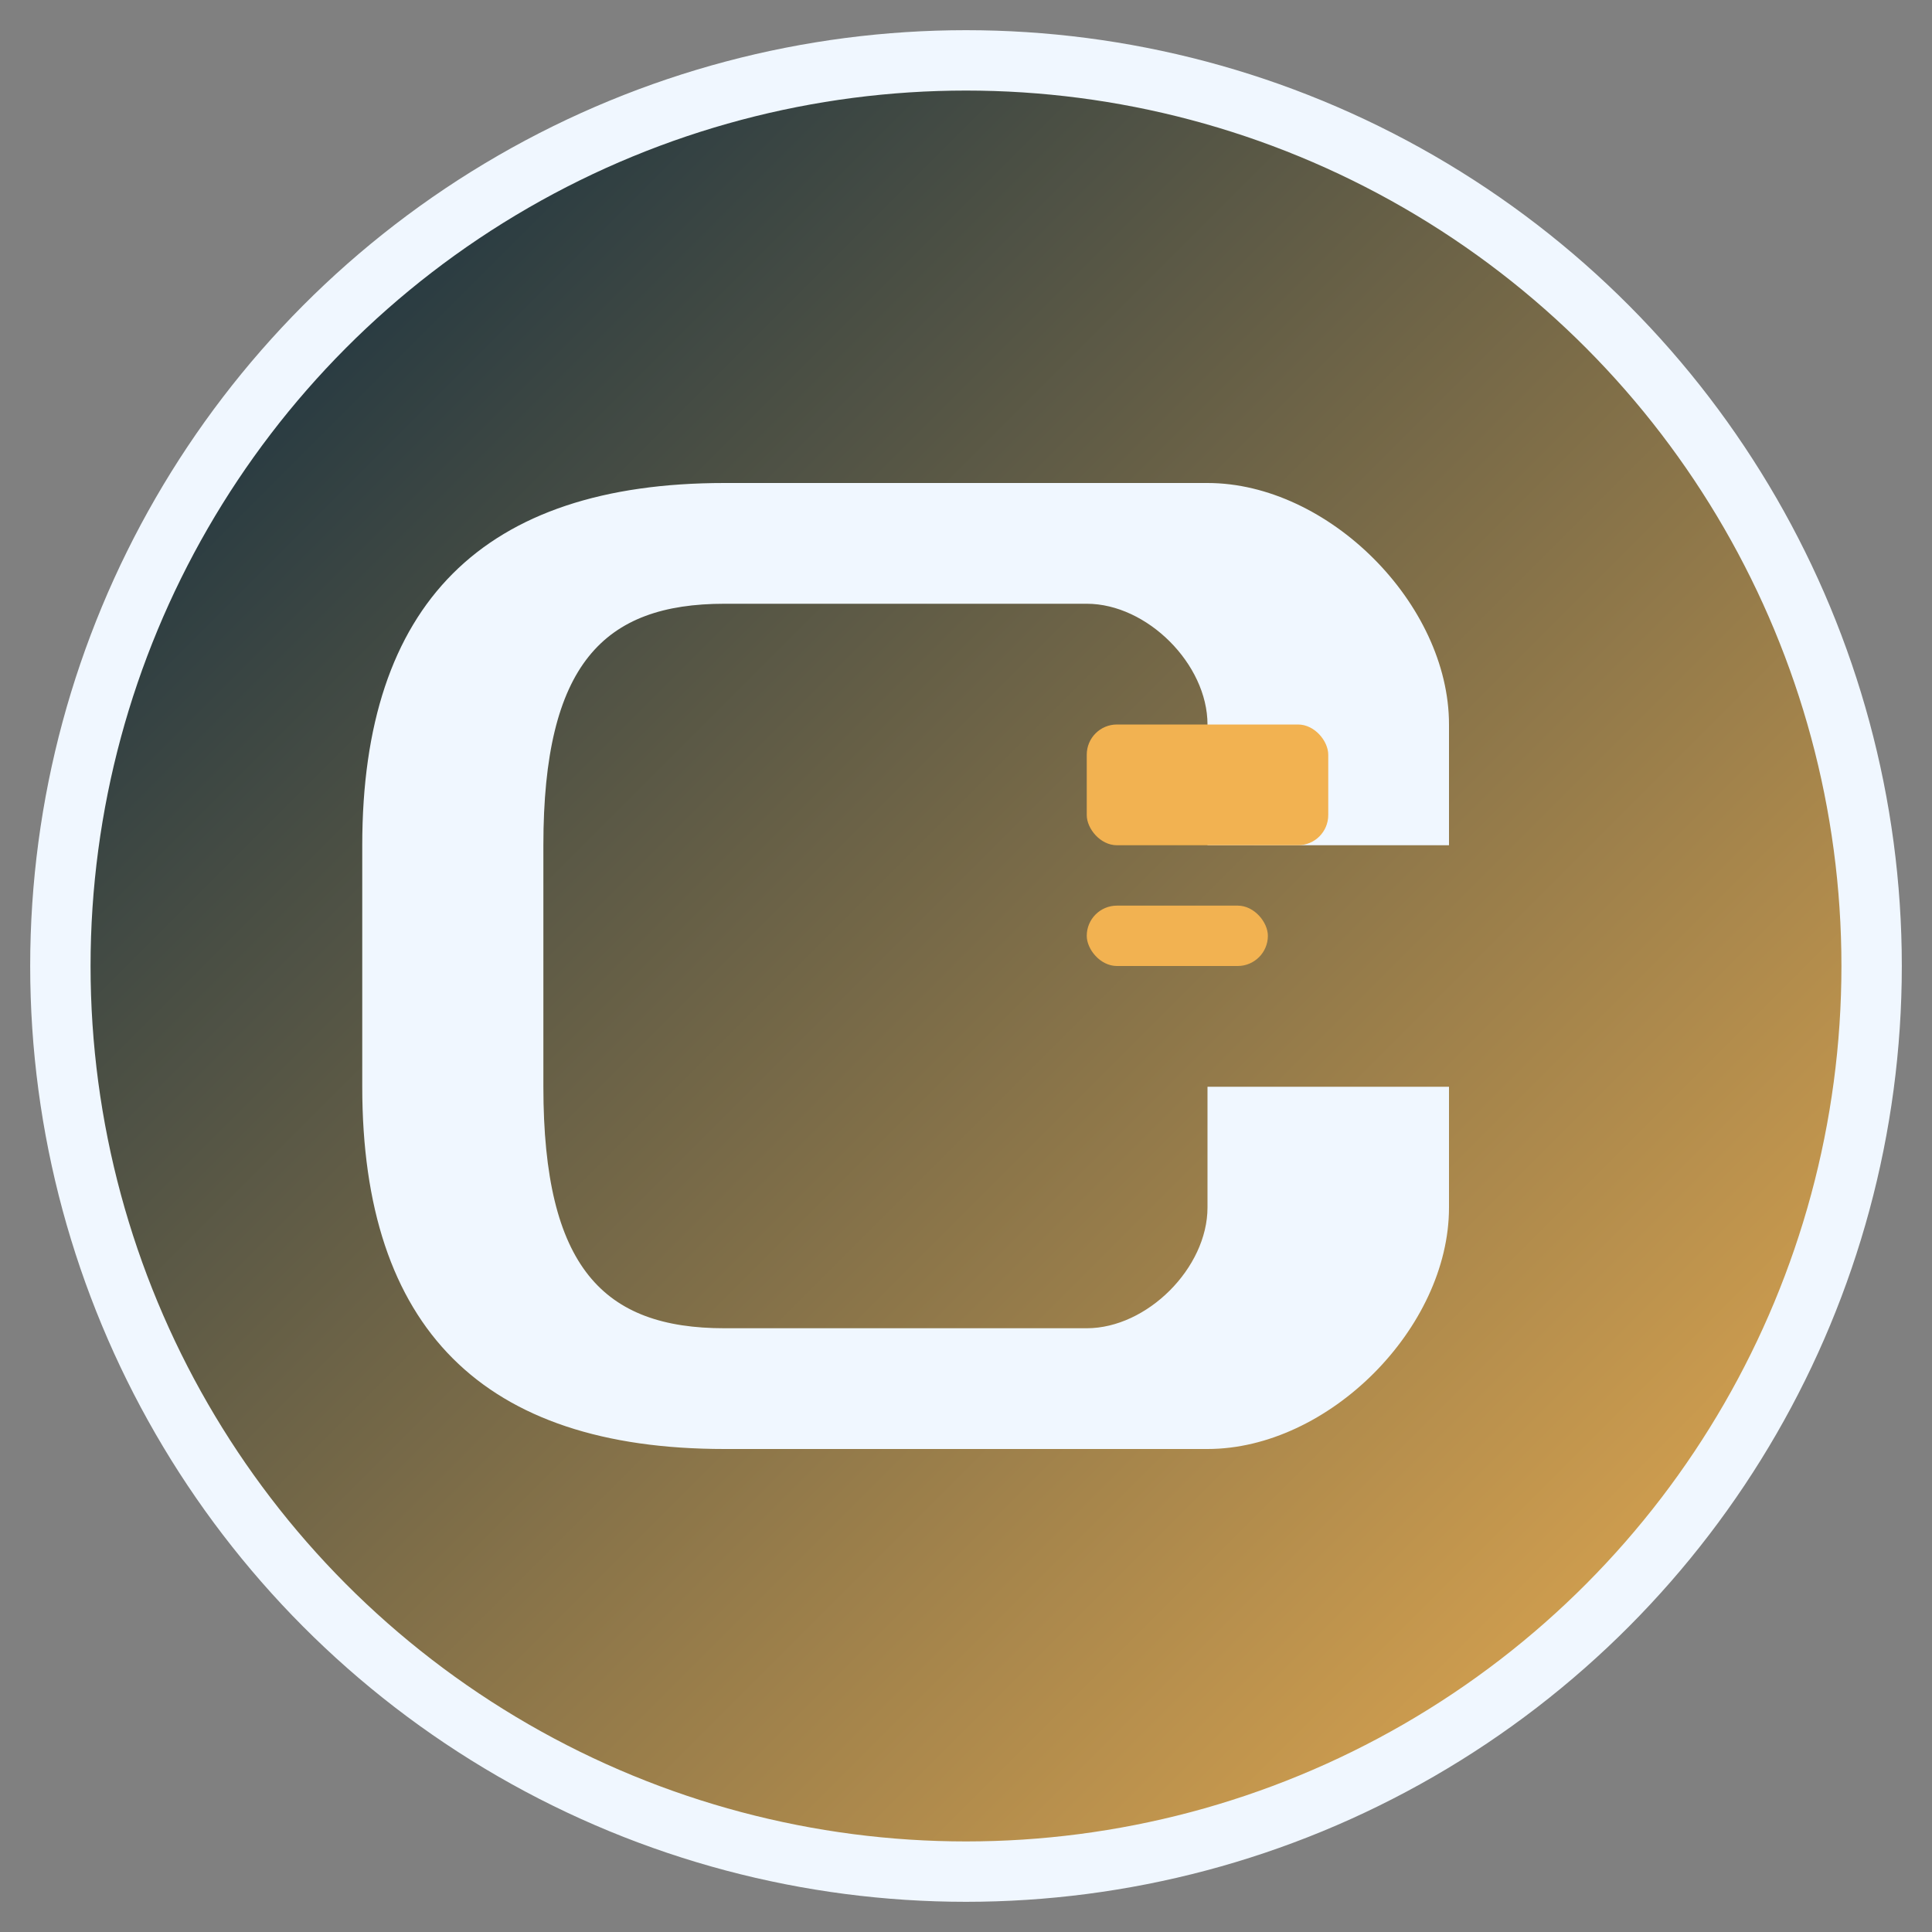 <svg xmlns="http://www.w3.org/2000/svg" viewBox="0 0 32 32" width="32" height="32">
  <rect x="0" y="0" width="32" height="32" fill="#808080" stroke="none"/>
  <defs>
    <linearGradient id="grad1" x1="0%" y1="0%" x2="100%" y2="100%">
      <stop offset="0%" style="stop-color:#05263F;stop-opacity:1" />
      <stop offset="100%" style="stop-color:#F2B251;stop-opacity:1" />
    </linearGradient>
  </defs>
  
  <!-- Background circle -->
  <circle cx="16" cy="16" r="15" fill="url(#grad1)" stroke="#F0F7FF" stroke-width="1"/>
  
  <!-- Letter C -->
  <path d="M12 8 C8 8 6 10 6 14 L6 18 C6 22 8 24 12 24 L20 24 C22 24 24 22 24 20 L24 18 L20 18 L20 20 C20 21 19 22 18 22 L12 22 C10 22 9 21 9 18 L9 14 C9 11 10 10 12 10 L18 10 C19 10 20 11 20 12 L20 14 L24 14 L24 12 C24 10 22 8 20 8 Z" fill="#F0F7FF"/>
  
  <!-- Credit card symbol -->
  <rect x="18" y="12" width="4" height="2" rx="0.5" fill="#F2B251"/>
  <rect x="18" y="15" width="3" height="1" rx="0.5" fill="#F2B251"/>
</svg> 